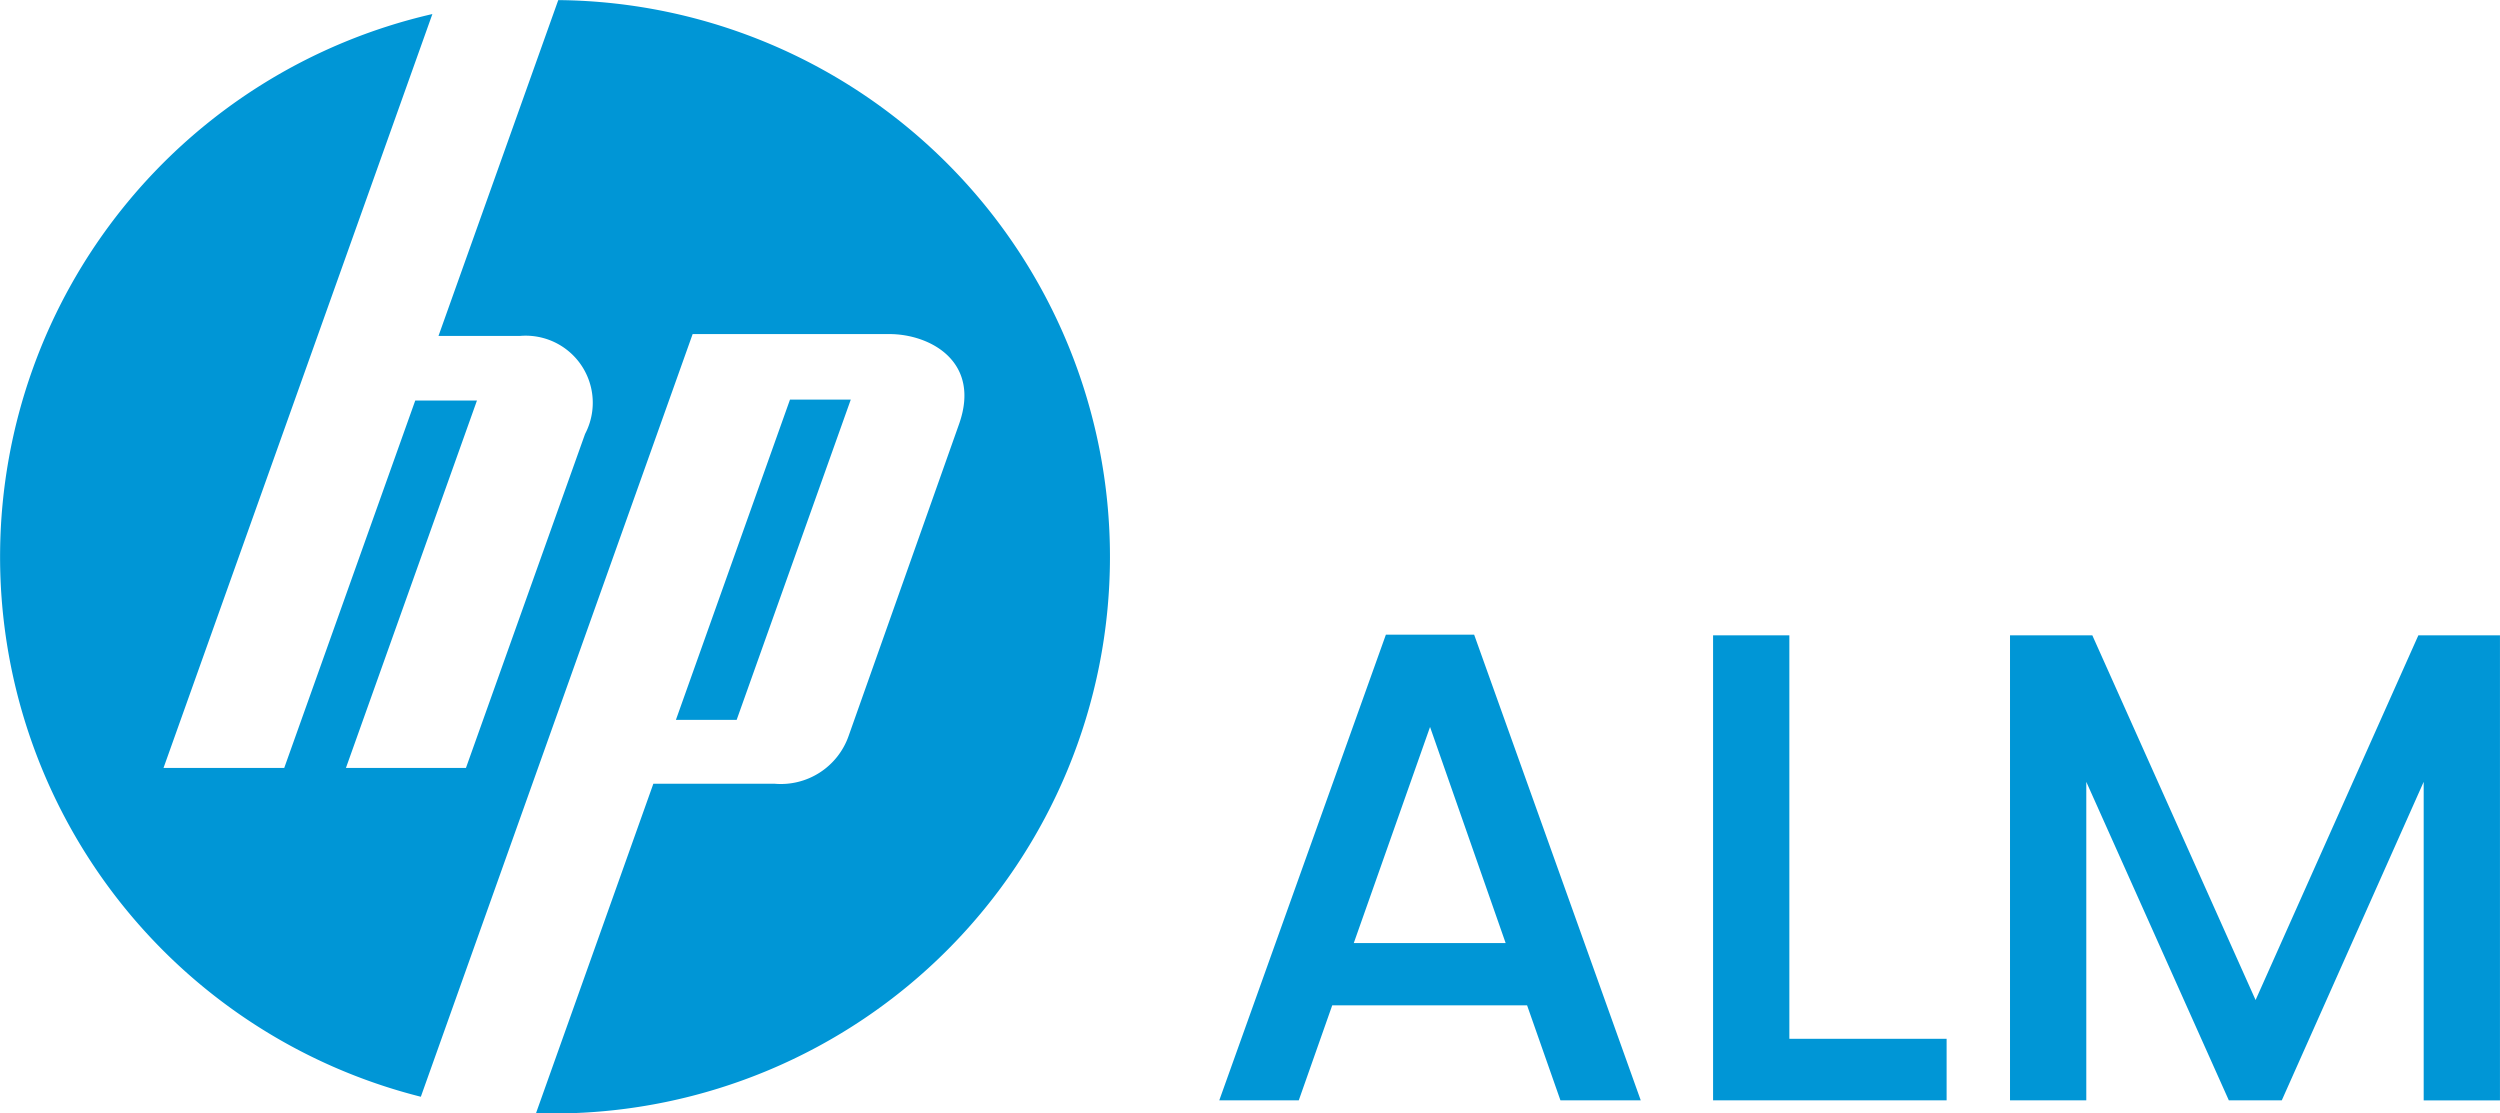 <?xml version="1.0" standalone="no"?>
<svg xmlns:xlink="http://www.w3.org/1999/xlink" xmlns="http://www.w3.org/2000/svg" width="70.823" height="31.541" viewBox="0 0 70.823 31.541"><g id="Groupe_78857" data-name="Groupe 78857" transform="translate(0 0)"><path id="Trac\xE9_93531" data-name="Trac\xE9 93531" d="M-108.58-73.019H-114.1l-.948,2.692H-117.3l4.72-13.193h2.5l4.72,13.193h-2.275Zm-.607-1.763-2.142-6.123-2.161,6.123Zm8.037,2.711h4.455v1.744h-6.616V-83.5h2.161ZM-81.019-83.5v13.174H-83.18V-79.35L-87.2-70.327h-1.5l-4.038-9.023v9.023h-2.161V-83.5h2.332l4.625,10.331L-83.331-83.5Z" transform="translate(151.841 101.499)" fill="#0096d6"/><g id="HP_New_Logo_2D" transform="translate(0 0)"><path id="Trac\xE9_93530" data-name="Trac\xE9 93530" d="M219.353,212.7l-3.393,9.514h2.307a1.9,1.9,0,0,1,1.845,2.778l-3.374,9.46h-3.4l3.712-10.409h-1.748l-3.712,10.409H208.17l7.617-21.357a15.775,15.775,0,0,0-.327,30.672l7.7-21.606h5.573c1.153,0,2.6.777,1.976,2.546l-3.129,8.835a2.035,2.035,0,0,1-2.107,1.357h-3.426l-3.323,9.33c.2.007.392.012.589.012a15.771,15.771,0,0,0,.044-31.541Zm6.565,11.317-3.232,9.073h1.721l3.233-9.073Z" transform="translate(-203.538 -212.697)" fill="#0096d6"/></g></g></svg>